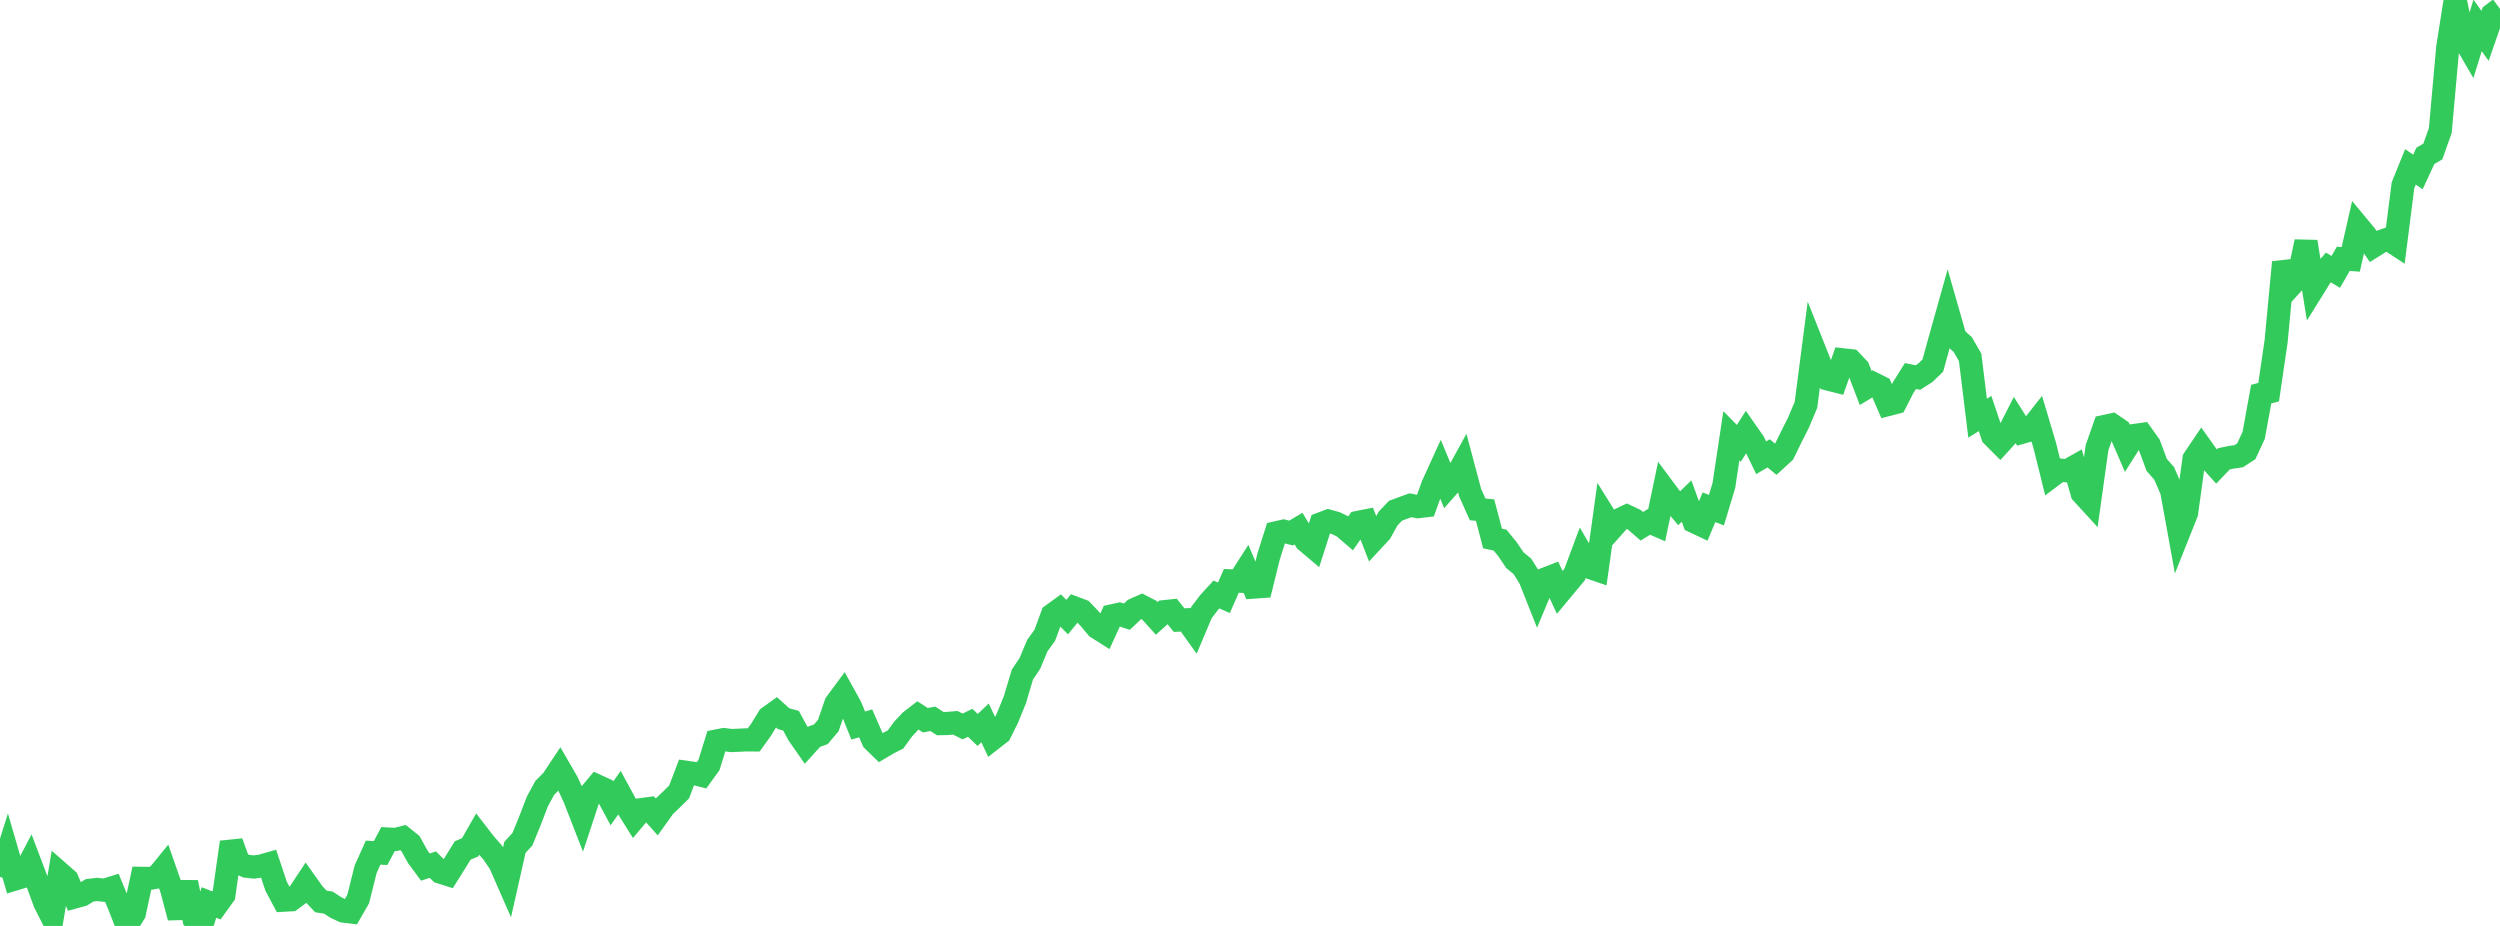 <?xml version="1.0" standalone="no"?>
<!DOCTYPE svg PUBLIC "-//W3C//DTD SVG 1.1//EN" "http://www.w3.org/Graphics/SVG/1.1/DTD/svg11.dtd">

<svg width="135" height="50" viewBox="0 0 135 50" preserveAspectRatio="none" 
  xmlns="http://www.w3.org/2000/svg"
  xmlns:xlink="http://www.w3.org/1999/xlink">


<polyline points="0.0, 47.354 0.403, 46.08 0.806, 47.467 1.209, 47.344 1.612, 46.576 2.015, 47.641 2.418, 48.749 2.821, 49.542 3.224, 47.147 3.627, 47.501 4.03, 48.436 4.433, 48.326 4.836, 48.078 5.239, 48.029 5.642, 48.075 6.045, 47.949 6.448, 48.929 6.851, 49.963 7.254, 49.317 7.657, 47.431 8.06, 47.436 8.463, 47.363 8.866, 46.869 9.269, 48.022 9.672, 49.545 10.075, 47.648 10.478, 49.622 10.881, 50.0 11.284, 48.734 11.687, 48.892 12.09, 48.33 12.493, 45.482 12.896, 46.592 13.299, 46.774 13.701, 46.819 14.104, 46.767 14.507, 46.65 14.91, 47.856 15.313, 48.611 15.716, 48.589 16.119, 48.29 16.522, 47.682 16.925, 48.249 17.328, 48.678 17.731, 48.741 18.134, 49.004 18.537, 49.196 18.94, 49.245 19.343, 48.546 19.746, 46.936 20.149, 46.042 20.552, 46.065 20.955, 45.308 21.358, 45.331 21.761, 45.229 22.164, 45.552 22.567, 46.278 22.97, 46.822 23.373, 46.689 23.776, 47.092 24.179, 47.22 24.582, 46.578 24.985, 45.927 25.388, 45.754 25.791, 45.048 26.194, 45.568 26.597, 46.029 27.0, 46.62 27.403, 47.54 27.806, 45.757 28.209, 45.32 28.612, 44.336 29.015, 43.286 29.418, 42.543 29.821, 42.142 30.224, 41.536 30.627, 42.234 31.03, 43.11 31.433, 44.143 31.836, 42.923 32.239, 42.44 32.642, 42.625 33.045, 43.379 33.448, 42.809 33.851, 43.551 34.254, 44.194 34.657, 43.716 35.06, 43.662 35.463, 44.112 35.866, 43.547 36.269, 43.164 36.672, 42.764 37.075, 41.707 37.478, 41.765 37.881, 41.866 38.284, 41.31 38.687, 40.015 39.09, 39.937 39.493, 39.989 39.896, 39.972 40.299, 39.953 40.701, 39.956 41.104, 39.396 41.507, 38.734 41.91, 38.445 42.313, 38.809 42.716, 38.921 43.119, 39.664 43.522, 40.243 43.925, 39.798 44.328, 39.651 44.731, 39.172 45.134, 37.995 45.537, 37.449 45.94, 38.179 46.343, 39.179 46.746, 39.062 47.149, 39.983 47.552, 40.376 47.955, 40.136 48.358, 39.933 48.761, 39.378 49.164, 38.945 49.567, 38.632 49.97, 38.892 50.373, 38.816 50.776, 39.077 51.179, 39.067 51.582, 39.031 51.985, 39.229 52.388, 39.03 52.791, 39.418 53.194, 39.038 53.597, 39.897 54.0, 39.582 54.403, 38.772 54.806, 37.779 55.209, 36.427 55.612, 35.827 56.015, 34.864 56.418, 34.305 56.821, 33.209 57.224, 32.916 57.627, 33.322 58.03, 32.831 58.433, 32.982 58.836, 33.403 59.239, 33.886 59.642, 34.141 60.045, 33.257 60.448, 33.168 60.851, 33.301 61.254, 32.919 61.657, 32.74 62.06, 32.948 62.463, 33.393 62.866, 33.03 63.269, 32.987 63.672, 33.485 64.075, 33.468 64.478, 34.03 64.881, 33.075 65.284, 32.542 65.687, 32.103 66.09, 32.281 66.493, 31.367 66.896, 31.384 67.299, 30.756 67.701, 31.703 68.104, 31.675 68.507, 30.044 68.91, 28.773 69.313, 28.681 69.716, 28.785 70.119, 28.544 70.522, 29.206 70.925, 29.547 71.328, 28.288 71.731, 28.136 72.134, 28.25 72.537, 28.445 72.94, 28.791 73.343, 28.208 73.746, 28.128 74.149, 29.163 74.552, 28.729 74.955, 28.002 75.358, 27.58 75.761, 27.43 76.164, 27.285 76.567, 27.361 76.97, 27.313 77.373, 26.196 77.776, 25.313 78.179, 26.279 78.582, 25.823 78.985, 25.091 79.388, 26.605 79.791, 27.506 80.194, 27.545 80.597, 29.078 81.0, 29.165 81.403, 29.656 81.806, 30.252 82.209, 30.584 82.612, 31.225 83.015, 32.241 83.418, 31.278 83.821, 31.121 84.224, 31.988 84.627, 31.503 85.03, 31.022 85.433, 29.941 85.836, 30.634 86.239, 30.773 86.642, 27.873 87.045, 28.522 87.448, 28.068 87.851, 27.877 88.254, 28.068 88.657, 28.419 89.06, 28.174 89.463, 28.35 89.866, 26.422 90.269, 26.963 90.672, 27.445 91.075, 27.057 91.478, 28.164 91.881, 28.354 92.284, 27.392 92.687, 27.547 93.09, 26.214 93.493, 23.532 93.896, 23.94 94.299, 23.31 94.701, 23.886 95.104, 24.719 95.507, 24.481 95.91, 24.814 96.313, 24.445 96.716, 23.617 97.119, 22.819 97.522, 21.86 97.925, 18.759 98.328, 19.775 98.731, 20.472 99.134, 20.574 99.537, 19.432 99.94, 19.476 100.343, 19.899 100.746, 20.951 101.149, 20.709 101.552, 20.909 101.955, 21.843 102.358, 21.738 102.761, 20.949 103.164, 20.305 103.567, 20.388 103.97, 20.13 104.373, 19.74 104.776, 18.275 105.179, 16.838 105.582, 18.246 105.985, 18.602 106.388, 19.3 106.791, 22.583 107.194, 22.33 107.597, 23.53 108.0, 23.935 108.403, 23.49 108.806, 22.697 109.209, 23.336 109.612, 23.221 110.015, 22.71 110.418, 24.06 110.821, 25.685 111.224, 25.383 111.627, 25.427 112.03, 25.201 112.433, 26.626 112.836, 27.066 113.239, 24.178 113.642, 23.029 114.045, 22.942 114.448, 23.216 114.851, 24.15 115.254, 23.515 115.657, 23.46 116.06, 24.023 116.463, 25.107 116.866, 25.564 117.269, 26.493 117.672, 28.71 118.075, 27.698 118.478, 24.781 118.881, 24.183 119.284, 24.75 119.687, 25.198 120.09, 24.775 120.493, 24.693 120.896, 24.633 121.299, 24.37 121.701, 23.501 122.104, 21.284 122.507, 21.177 122.91, 18.431 123.313, 14.163 123.716, 15.4 124.119, 14.958 124.522, 13.053 124.925, 15.559 125.328, 14.91 125.731, 14.443 126.134, 14.681 126.537, 13.974 126.94, 14.006 127.343, 12.23 127.746, 12.716 128.149, 13.303 128.552, 13.05 128.955, 12.907 129.358, 13.171 129.761, 10.005 130.164, 9.009 130.567, 9.286 130.97, 8.417 131.373, 8.182 131.776, 7.047 132.179, 2.55 132.582, 0.0 132.985, 1.979 133.388, 2.672 133.791, 1.373 134.194, 1.939 134.597, 0.777 135.0, 0.474" fill="none" stroke="#32ca5b" stroke-width="1.25"/>

</svg>